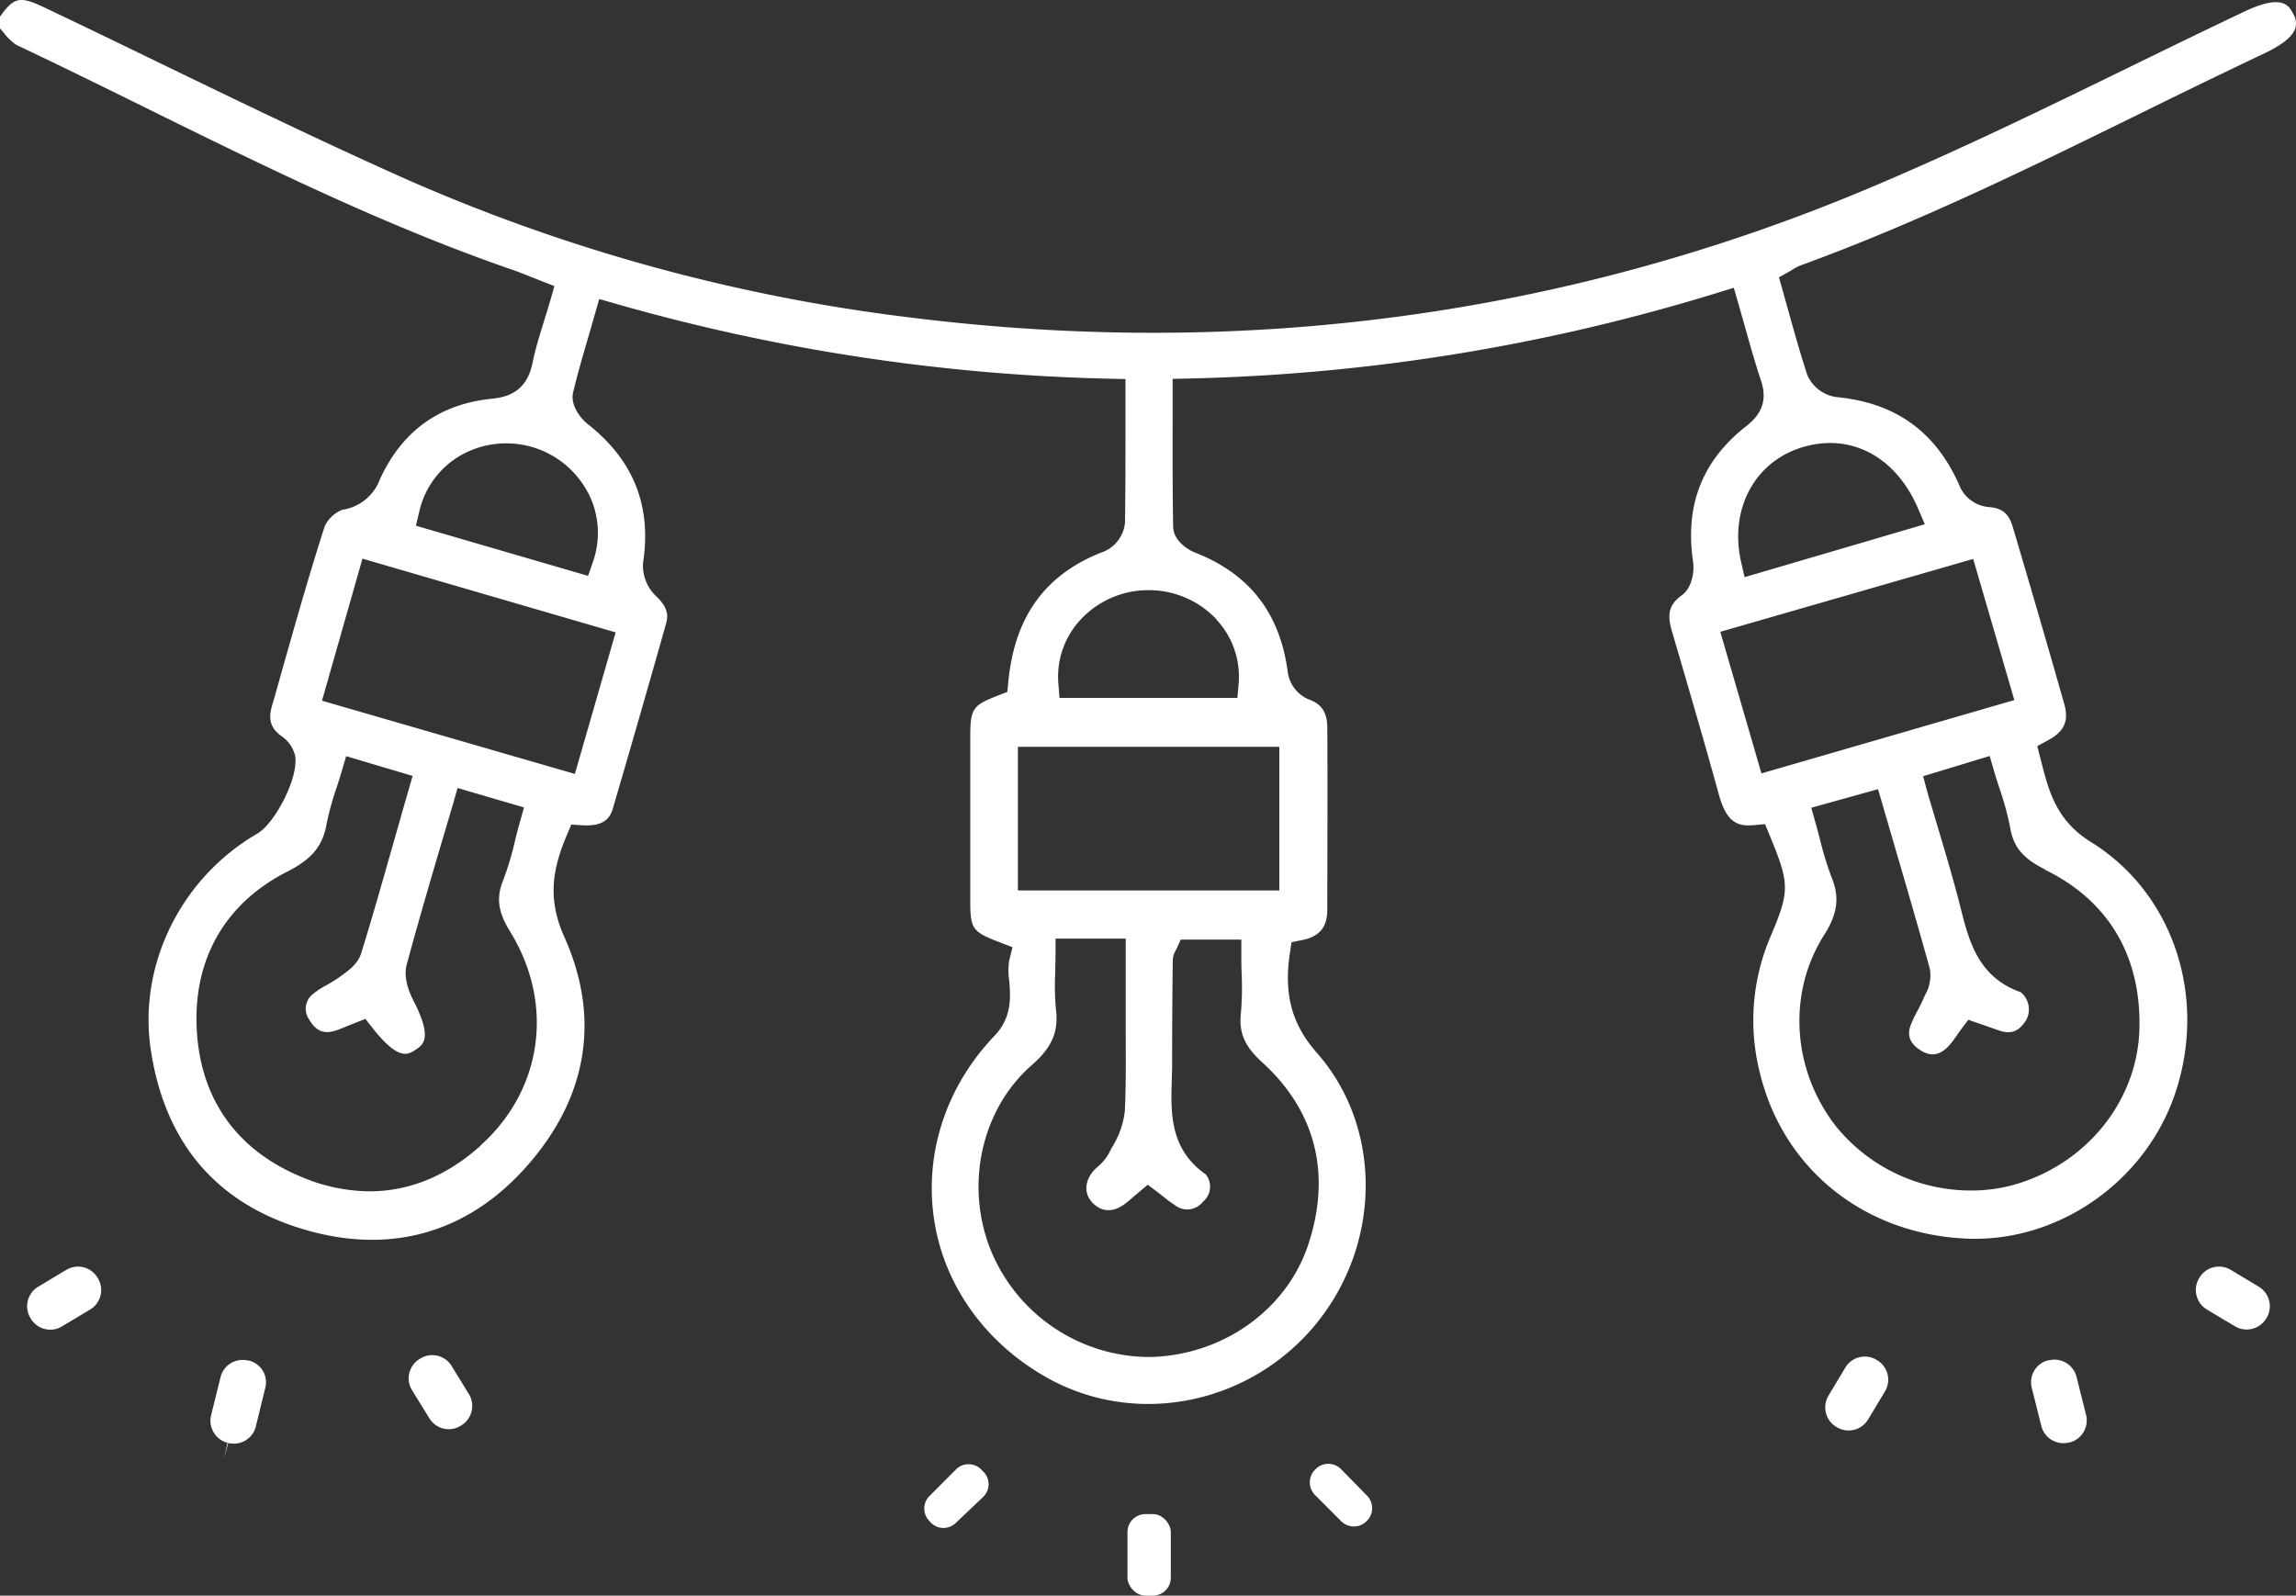 <svg id="Capa_1" data-name="Capa 1" xmlns="http://www.w3.org/2000/svg" viewBox="0 0 390.4 271.34"><rect x="0" y="0" width="390.4" height="271.34" fill="#333333" stroke="none"/><defs><style>.cls-1{fill:#fff;}</style></defs><title>pincel</title><path class="cls-1" d="M390.27,4.86a3.11,3.11,0,0,0-.35-2.51c-.65-1.3-1.74-3.48-8.19-.43s-13.19,6.34-19.6,9.47c-14.53,7.09-29.56,14.42-44.74,20.78C266.14,53.66,211.61,61,155.34,54.06A302.91,302.91,0,0,1,68.93,30.41C54.71,24.06,40.46,17.16,26.69,10.49c-6.16-3-12.53-6.07-18.8-9.06C3.44-.69,2.49-.64,0,2.83v2l.68.79A8.69,8.69,0,0,0,2.81,7.65c7.32,3.46,14.7,7.1,21.84,10.62,20.12,9.92,40.93,20.18,62.51,27.62,1.11.38,2.16.81,3.28,1.26l1.57.62,2.26.88L93.6,51c-.35,1.19-.71,2.36-1.07,3.5-.78,2.53-1.52,4.92-2,7.31-1,4.8-4.23,5.73-6.93,6-8.87.9-15.26,5.5-19,13.7a8.08,8.08,0,0,1-6.39,5.18,5.49,5.49,0,0,0-3,2.82c-2.64,8.16-5,16.59-7.32,24.73q-.82,3-1.67,5.89c-.63,2.24-.16,3.72,1.57,5a5.65,5.65,0,0,1,2.38,3.35c.69,3.73-3.44,11.55-6.41,13.27-13,7.55-20.32,22.36-18.11,36.85,2.4,15.7,11.06,25.93,25.74,30.38s27.89.86,38-10.46c10.5-11.73,12.78-25.26,6.6-39.11-3-6.62-2-11.77.42-17.46l.73-1.73,1.88.12c3.75.23,4.73-1.3,5.18-2.83,3-10.23,6-20.67,8.86-30.77l.2-.7c.35-1.25.4-2.67-1.65-4.61a7.17,7.17,0,0,1-2.27-5.69c1.48-9.75-1.61-17.5-9.47-23.68-1.24-1-2.92-3.21-2.42-5.33.78-3.28,1.72-6.47,2.71-9.85l1-3.48.73-2.55,2.55.73a332.11,332.11,0,0,0,84.35,12.82l2.58.06v7.87c0,5.7,0,11.08-.08,16.51a5.94,5.94,0,0,1-3.46,4.9c-10,3.76-15.32,11-16.39,22.29l-.16,1.63-1.52.59c-4.41,1.71-4.77,2.24-4.78,7.06,0,9.07,0,18.43,0,27.81,0,4.87.34,5.33,5,7.12l2.18.84-.56,2.27a11.22,11.22,0,0,0,0,3.39c.22,2.63.54,6.23-2.48,9.38-8.3,8.68-12,20.12-10.27,31.39s8.93,21.18,19.6,27c15,8.15,34,4.27,45.19-9.21,11.32-13.7,11.45-33.58.29-46.24-4.28-4.86-5.66-9.94-4.6-17l.28-1.83,1.82-.37c2.94-.59,4.25-2.19,4.26-5.17,0-9.38.06-20.27,0-30.88,0-2.71-1-4.13-3.24-4.91a5.89,5.89,0,0,1-3.48-4.57c-1.32-10.08-6.49-16.74-15.82-20.38-1-.39-3.62-1.93-3.67-4.32-.11-5.85-.1-11.59-.09-17.66V64.43l2.59-.06a329.67,329.67,0,0,0,90.25-14.64l2.57-.79.75,2.58,1.17,4.1c.88,3.16,1.72,6.13,2.7,9.06,1.06,3.2.3,5.59-2.45,7.75-7.53,5.88-10.5,13.44-9.09,23.09.23,1.58-.1,4.41-1.95,5.74-2.06,1.49-2.52,3.1-1.68,5.94,3,10.29,5.53,18.88,8,27.86,1.29,4.74,3.14,5.52,5.92,5.26l1.95-.17.74,1.8c3.48,8.4,3.49,9.53.17,17.36a36.19,36.19,0,0,0-1.84,22.93c3.91,16.48,17.72,27.63,35.19,28.39,15.72.69,30.7-9.88,35.62-25.13,5.29-16.38-.66-33.78-14.47-42.31-5.89-3.64-7.18-8.71-8.43-13.61l-.69-2.7,1.84-1c2.69-1.43,3.55-3.27,2.79-6-2.61-9.2-5.49-19.12-8.82-30.34-.66-2.21-1.83-3.17-4.05-3.31A6,6,0,0,1,333.36,83c-4-9.43-10.85-14.48-21.07-15.47a6.35,6.35,0,0,1-5-3.8c-1.17-3.58-2.2-7.25-3.19-10.81l-1.05-3.76-.57-2,1.8-1,.5-.3a6.92,6.92,0,0,1,1.39-.73c19.76-7.19,39-16.61,57.52-25.72,7-3.45,14.3-7,21.51-10.42C388.8,7.27,389.94,5.8,390.27,4.86Zm-308.59,190c-5.72,5.13-12.1,7.72-18.83,7.73a30.14,30.14,0,0,1-11.57-2.44c-10.94-4.53-17.1-13.1-17.81-24.8-.73-12.09,4.73-21.73,15.4-27.14,4.12-2.09,6-4.34,6.64-8a48.29,48.29,0,0,1,1.71-6.22c.3-.92.6-1.87.89-2.85l.75-2.55,11.3,3.36-.73,2.53q-.93,3.21-1.83,6.41c-2.09,7.29-4,14.18-6.18,21.18-.54,1.81-2.13,2.95-3.29,3.79l-.27.2c-.76.55-1.53,1-2.28,1.44A13.54,13.54,0,0,0,53.26,169a3.18,3.18,0,0,0-.66,4.42c1.1,1.9,2.48,2.47,4.46,1.84.63-.2,1.28-.47,2-.78l1.23-.49,1.83-.72,1.22,1.54c4.46,5.64,6,4.58,7.42,3.64,1.19-.8,2.82-1.9-.44-8.25-1.23-2.4-1.62-4.48-1.16-6.19,1.86-6.87,3.82-13.58,5.91-20.67l2-6.75L77.8,134l11.3,3.31-.71,2.52c-.3,1-.55,2.07-.81,3.07a48.55,48.55,0,0,1-2,6.73c-1.24,3-.91,5.47,1.17,8.81C94.29,170.7,92.28,185.31,81.68,194.82Zm23-87.32-6.93,24.07-43-12.45L61.63,95ZM99.94,83.68a14.85,14.85,0,0,1,.88,11.87L100,97.93,70.72,89.4,71.29,87a14.8,14.8,0,0,1,6.92-9.49,15.69,15.69,0,0,1,21.73,6.21ZM222.41,211.76c-3.7,11-14.44,18.67-26.74,19H195a29.25,29.25,0,0,1-26.42-17.88c-4.6-11.11-1.8-24.14,6.81-31.71,3.44-3,4.61-5.66,4.17-9.4a45.34,45.34,0,0,1-.13-6.5c0-1,.05-2,.05-3v-2.65h11.93v9.52c0,1.82,0,3.64,0,5.47,0,4.69.08,9.55-.15,14.35a14.68,14.68,0,0,1-2.21,6.19l-.51,1a8.19,8.19,0,0,1-1.93,2.29,8.14,8.14,0,0,0-.72.71c-1.56,1.9-1.56,4,0,5.51s3.46,1.48,5.34.1c.47-.35.93-.75,1.46-1.21l.85-.72,1.62-1.36,1.68,1.27,1.06.82a21.39,21.39,0,0,0,1.86,1.37,3.38,3.38,0,0,0,4.78-.57,3.32,3.32,0,0,0,.48-4.65c-6.15-4.28-5.94-10.64-5.78-15.77,0-.82.05-1.63.06-2.44q0-9.08.11-18.16a3.54,3.54,0,0,1,.52-1.74c0-.08.08-.16.13-.27l.71-1.55h10.3v2.65c0,1,0,2,.05,3a52.12,52.12,0,0,1-.13,6.94c-.34,3.27.65,5.56,3.54,8.2C223.72,188.88,226.45,199.68,222.41,211.76ZM217.53,127v24.42H173.08V127Zm-10.67-21.61a14.16,14.16,0,0,1,3.75,10.86l-.21,2.43H180.15l-.19-2.44a14.22,14.22,0,0,1,3.79-10.88,15.68,15.68,0,0,1,11.51-5h0A15.77,15.77,0,0,1,206.86,105.34Zm140.92,42.54c10.68,5.25,16.22,14.5,16,26.75-.19,12-8.41,22.7-20.45,26.53a26.83,26.83,0,0,1-8.16,1.24,29.53,29.53,0,0,1-22.89-10.79c-7.57-9.61-8.42-22.74-2.1-32.68,2.24-3.53,2.63-6.29,1.34-9.56a53.45,53.45,0,0,1-2-6.44c-.26-1-.52-2-.82-3.05l-.72-2.57,11.35-3.16,2.54,8.72c2.19,7.48,4.25,14.54,6.26,21.79a6.57,6.57,0,0,1-.79,4.47c-.07.16-.15.32-.21.47-.35.81-.73,1.56-1.11,2.28a21.1,21.1,0,0,0-1.15,2.44c-.39,1.1-.65,2.74,1.64,4.21,1.75,1.12,3.22.93,4.76-.62a15.13,15.13,0,0,0,1.36-1.75c.27-.4.56-.81.88-1.24l1.17-1.55,2.9,1,2.36.83c2,.67,3.33.17,4.56-1.75a3.78,3.78,0,0,0-.9-4.77c-7.24-2.54-8.81-8.74-10.2-14.22-.11-.43-.21-.85-.32-1.28-1.11-4.25-2.35-8.42-3.67-12.83-.58-1.95-1.17-3.91-1.75-5.91L327,132l11.31-3.44.75,2.57c.29,1,.61,2,.92,2.93a51,51,0,0,1,1.84,6.77C342.37,144.05,344,146,347.78,147.88ZM335.51,95.05l7,24-43,12.47-7-24.08Zm-29.4-18.88c8.31-2.71,16.15,1.31,20,10.24l1.18,2.74-30.65,9L296,95.35C294.12,86.61,298.27,78.73,306.11,76.17Z"/><path class="cls-1" d="M42.27,231.36l-.13,0a3.94,3.94,0,0,0-.9-.1,3.86,3.86,0,0,0-3.74,2.93l-1.61,6.5a3.88,3.88,0,0,0,2.79,4.66l-.53,2.59h0l.65-2.56a3.88,3.88,0,0,0,2.94-.43,3.82,3.82,0,0,0,1.75-2.34L45.11,236a3.82,3.82,0,0,0-.44-2.93A3.89,3.89,0,0,0,42.27,231.36Z"/><path class="cls-1" d="M354.71,240.63l-1.63-6.5a3.88,3.88,0,0,0-3.74-2.92,4.06,4.06,0,0,0-.92.11l-.13,0a3.83,3.83,0,0,0-2.82,4.68l1.63,6.5a3.86,3.86,0,0,0,4.69,2.8l.12,0A3.88,3.88,0,0,0,354.71,240.63Z"/><path class="cls-1" d="M228.06,258.7a3.05,3.05,0,0,0,4.29,0l.08-.08a3.05,3.05,0,0,0,0-4.29l-4.4-4.49a3,3,0,0,0-2.16-.91h0a3,3,0,0,0-2.15.88l-.12.12a3.05,3.05,0,0,0,0,4.3Z"/><rect class="cls-1" x="191.71" y="257.48" width="7.37" height="13.86" rx="3.04"/><path class="cls-1" d="M76.8,232.3A3.86,3.86,0,0,0,71.51,231l-.15.09a3.86,3.86,0,0,0-1.76,2.39,3.81,3.81,0,0,0,.42,2.86L73,241.18a3.86,3.86,0,0,0,5.28,1.31l.15-.09a3.87,3.87,0,0,0,1.32-5.29Z"/><path class="cls-1" d="M317.64,241.39l2.87-4.77a3.86,3.86,0,0,0-1.33-5.31l-.12-.07a3.83,3.83,0,0,0-2.93-.43,3.82,3.82,0,0,0-2.37,1.77l-2.86,4.77a3.88,3.88,0,0,0,1.33,5.3l.11.06A3.87,3.87,0,0,0,317.64,241.39Z"/><path class="cls-1" d="M16.56,217.24a3.86,3.86,0,0,0-5.28-1.3l-4.8,2.88a3.87,3.87,0,0,0-1.32,5.29l.09.14a3.85,3.85,0,0,0,5.29,1.31l4.8-2.88a3.86,3.86,0,0,0,1.3-5.31Z"/><path class="cls-1" d="M164.68,249h0a3,3,0,0,0-2.15.9l-4.48,4.5a3,3,0,0,0-.1,4.17l.22.24a3,3,0,0,0,4.35.17l4.61-4.38a3,3,0,0,0,.07-4.34l-.36-.37A3,3,0,0,0,164.68,249Z"/><polygon class="cls-1" points="387.69 225.47 387.69 225.47 387.69 225.47 387.69 225.47"/><path class="cls-1" d="M384.08,218.81l-4.78-2.87a3.89,3.89,0,0,0-2-.55,3.81,3.81,0,0,0-.95.12,3.87,3.87,0,0,0-2.38,1.78l-.07.12a3.87,3.87,0,0,0,1.34,5.27l2.39,1.44,2.42,1.43a3.87,3.87,0,0,0,5.28-1.33l.07-.11a3.86,3.86,0,0,0-1.34-5.3Z"/></svg>